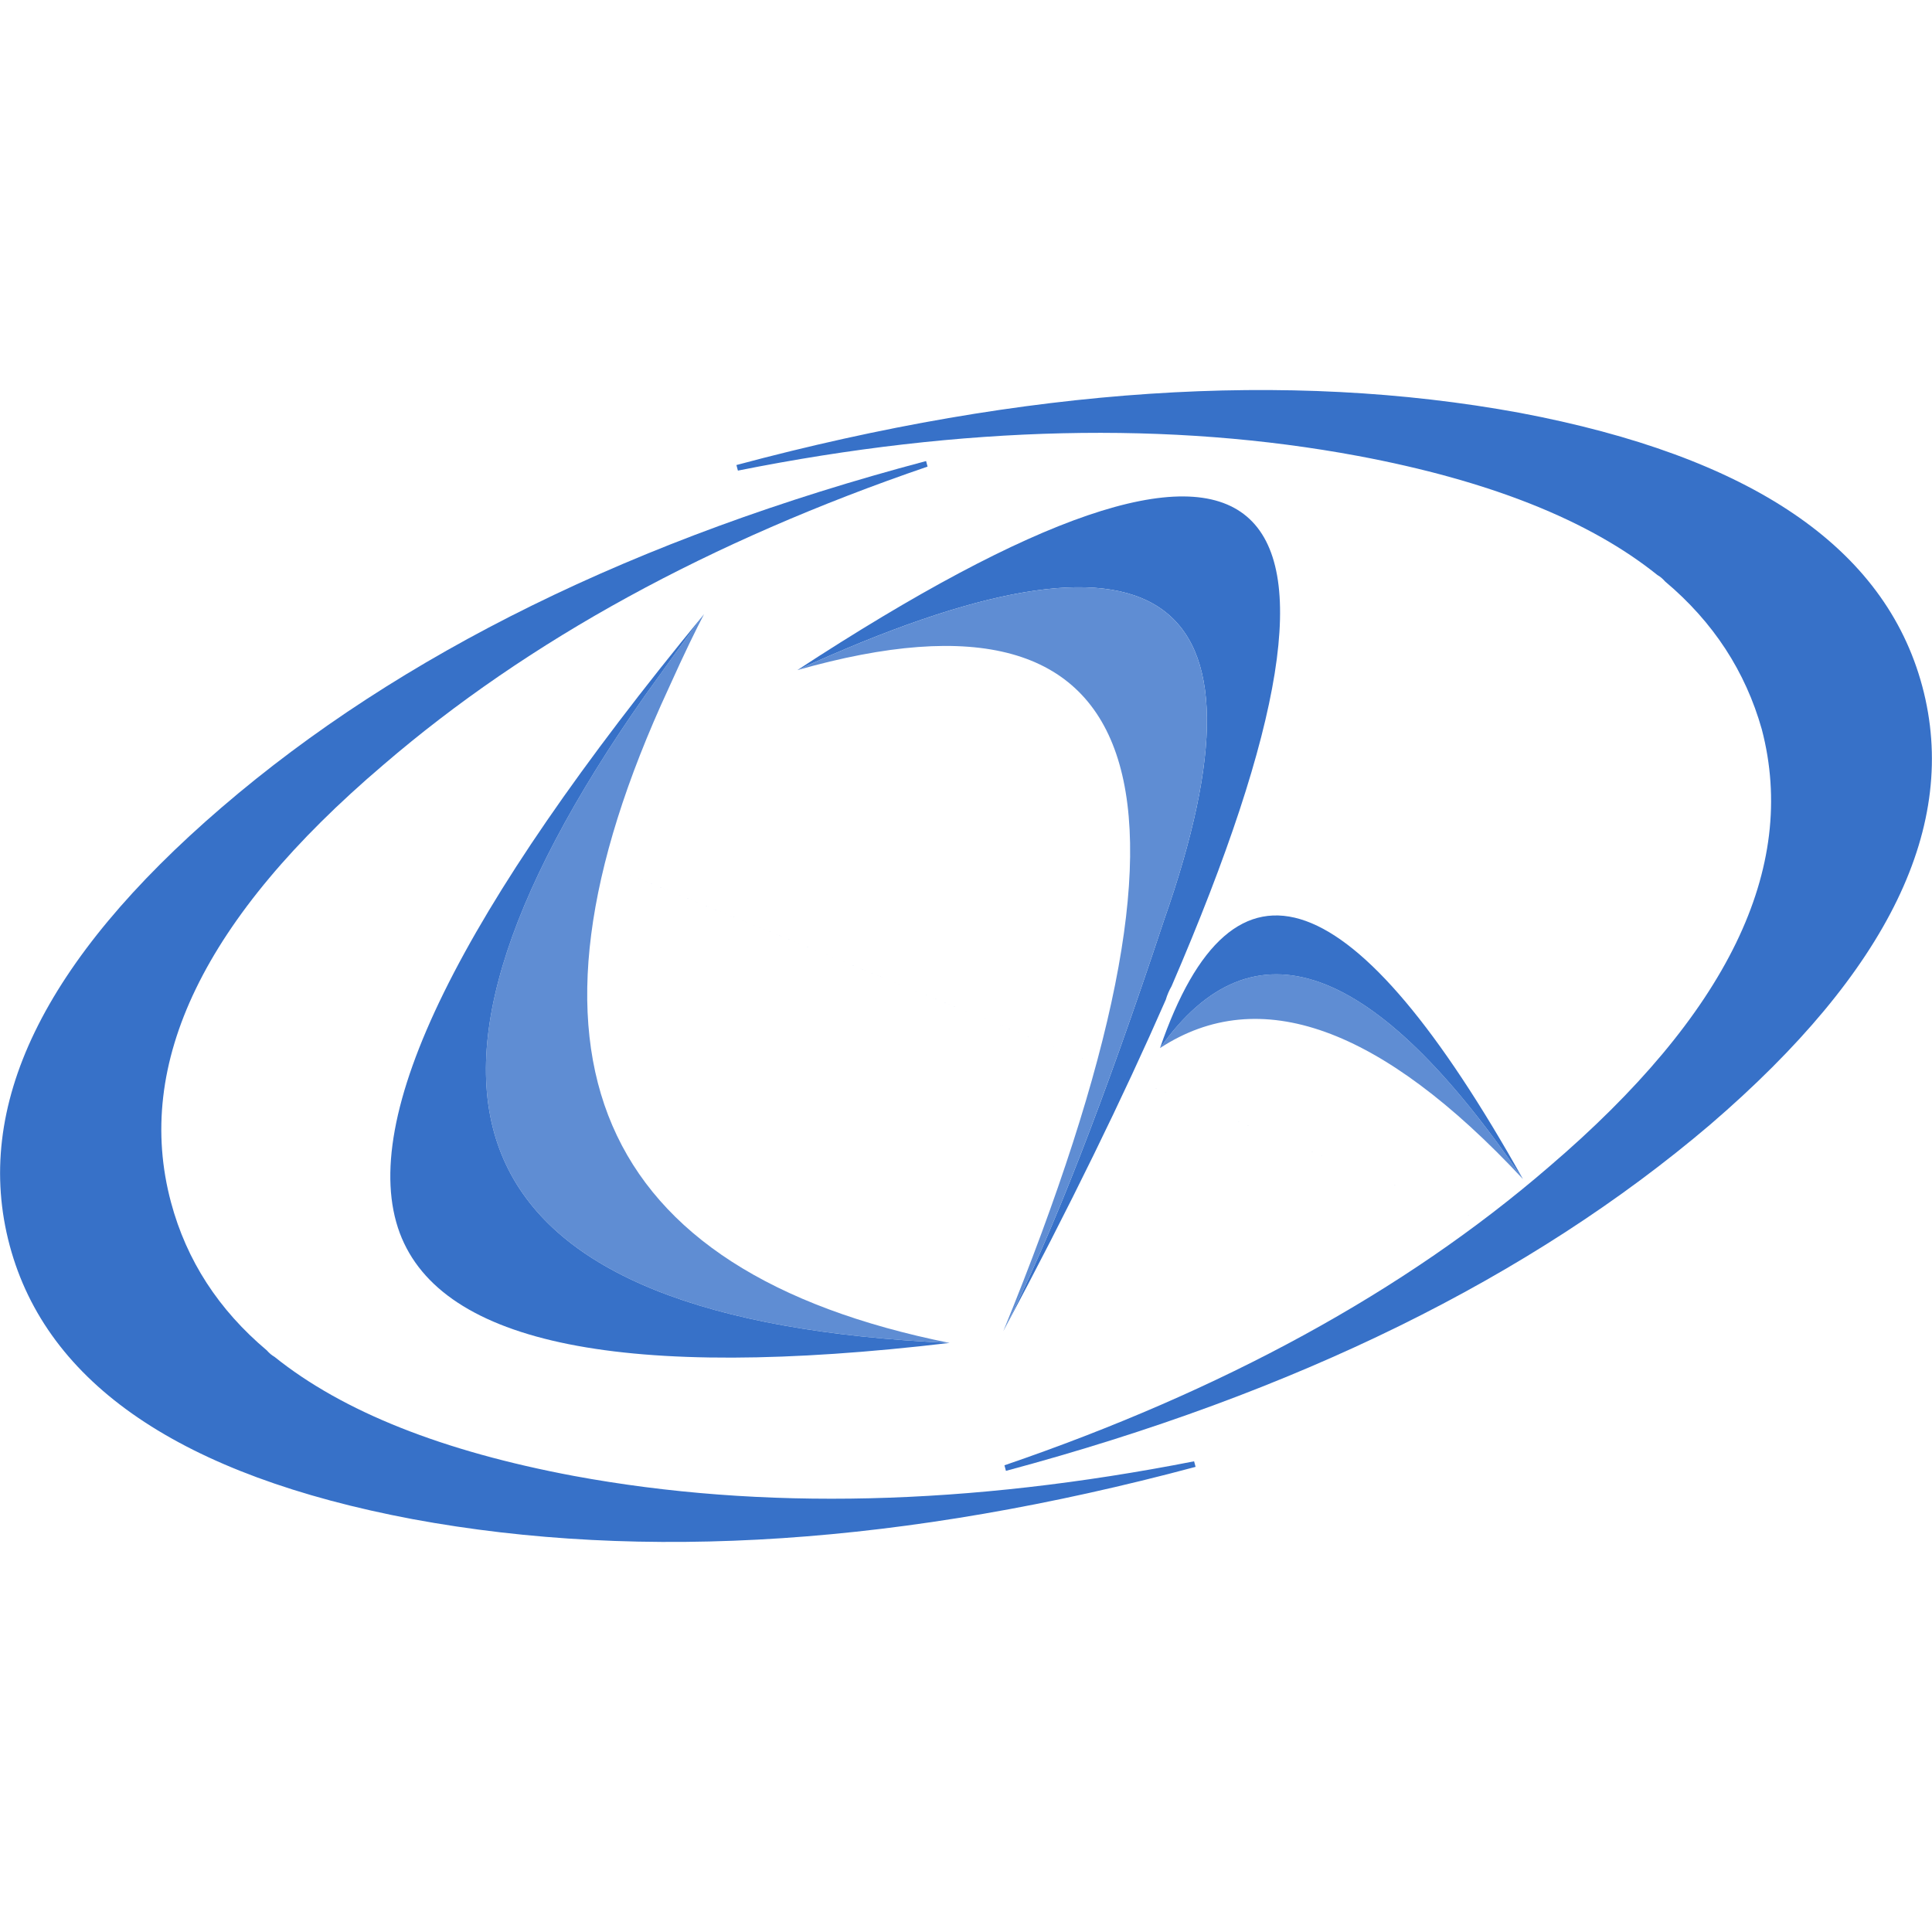 <?xml version="1.0" encoding="UTF-8" standalone="no"?>
<!-- Creator: CorelDRAW -->

<svg
   xml:space="preserve"
   width="96"
   height="96"
   style="clip-rule:evenodd;fill-rule:evenodd;image-rendering:optimizeQuality;shape-rendering:geometricPrecision;text-rendering:geometricPrecision"
   viewBox="0 0 19.05 19.05"
   id="svg2"
   sodipodi:version="0.32"
   inkscape:version="1.1.1 (3bf5ae0d25, 2021-09-20)"
   sodipodi:docname="clinica_logo.svg"
   inkscape:output_extension="org.inkscape.output.svg.inkscape"
   inkscape:export-filename="J:\inkscapePro\clinica\clinicaLogo.png"
   inkscape:export-xdpi="1052.4301"
   inkscape:export-ydpi="1052.4301"
   version="1.1"
   xmlns:inkscape="http://www.inkscape.org/namespaces/inkscape"
   xmlns:sodipodi="http://sodipodi.sourceforge.net/DTD/sodipodi-0.dtd"
   xmlns="http://www.w3.org/2000/svg"
   xmlns:svg="http://www.w3.org/2000/svg"
   xmlns:rdf="http://www.w3.org/1999/02/22-rdf-syntax-ns#"
   xmlns:cc="http://creativecommons.org/ns#"
   xmlns:dc="http://purl.org/dc/elements/1.1/"><sodipodi:namedview
   inkscape:window-height="1011"
   inkscape:window-width="1920"
   inkscape:pageshadow="2"
   inkscape:pageopacity="0"
   guidetolerance="10.0"
   gridtolerance="10.0"
   objecttolerance="10.0"
   borderopacity="1.0"
   bordercolor="#666666"
   pagecolor="#000000"
   id="base"
   showgrid="false"
   inkscape:zoom="5.1177996"
   inkscape:cx="9.6721255"
   inkscape:cy="48.849119"
   inkscape:window-x="0"
   inkscape:window-y="32"
   inkscape:current-layer="g3030"
   inkscape:window-maximized="1"
   inkscape:pagecheckerboard="0"
   inkscape:document-units="mm"
   width="96px"
   units="px"
   showborder="true"
   inkscape:showpageshadow="false" />
 <defs
   id="defs4"><linearGradient
   id="linearGradient3178"><stop
     style="stop-color:#0083c6;stop-opacity:1;"
     offset="0"
     id="stop3180" /><stop
     id="stop3220"
     offset="0.931"
     style="stop-color:#0093dd;stop-opacity:1;" /><stop
     style="stop-color:#9ad4f2;stop-opacity:1;"
     offset="1"
     id="stop3182" /></linearGradient><linearGradient
   id="linearGradient3162"><stop
     style="stop-color:#007cc3;stop-opacity:1;"
     offset="0"
     id="stop3164" /><stop
     style="stop-color:#ffffff;stop-opacity:1;"
     offset="1"
     id="stop3166" /></linearGradient><inkscape:perspective
   sodipodi:type="inkscape:persp3d"
   inkscape:vp_x="0 : 58.716843 : 1"
   inkscape:vp_y="0 : 999.99996 : 0"
   inkscape:vp_z="300.64959 : 58.716843 : 1"
   inkscape:persp3d-origin="150.32479 : 28.359562 : 1"
   id="perspective26" />
  <style
   type="text/css"
   id="style6">
   
    .fil0 {fill:#007CC3}
    .fil1 {fill:#0093DD}
   
  </style>
 </defs>
 <g
   id="Layer_x0020_1"
   inkscape:label="Layer 1"
   inkscape:groupmode="layer">
  
<g
   id="g3030"
   transform="matrix(0.279,0,0,0.279,-5.358,1.899)"><g
     transform="matrix(0.824,0,0,0.824,18.502,6.022)"
     inkscape:export-ydpi="311.79001"
     inkscape:export-xdpi="311.79001"
     id="_162658768">
   <g
   id="g11"
   style="fill:#3771c8;fill-opacity:1">
    <g
   id="g13"
   style="fill:#3771c8;fill-opacity:1">
     <path
   inkscape:connector-curvature="0"
   style="fill:#3771c8;fill-opacity:1"
   d="m 71.94,9.095 c 0.13,0.075 0.225,0.159 0.33,0.277 2.075,1.745 3.445,3.861 4.146,6.34 1.564,5.972 -1.472,12.227 -9.14,18.774 -6.2,5.35 -14.009,9.597 -23.343,12.792 l 0.064,0.239 C 56.434,44.184 66.499,39.223 74.202,32.666 81.861,26.085 84.896,19.83 83.299,13.867 81.701,7.904 75.944,4.005 66.021,2.135 56.072,0.308 44.874,1.044 32.437,4.377 l 0.064,0.239 C 42.172,2.681 51.068,2.489 59.103,3.988 c 5.614,1.052 9.904,2.751 12.836,5.107 z m -5.838,28.372 c -66.8,-27.095 -33.4,-13.547 0,0 z"
   class="fil0"
   id="_231370992"
   sodipodi:nodetypes="ccccccccccccccc" />
     <path
   inkscape:connector-curvature="0"
   style="fill:#3771c8;fill-opacity:1"
   d="M 40.636,4.444 40.572,4.206 C 28.125,7.504 18.026,12.475 10.366,19.056 2.707,25.637 -0.328,31.892 1.269,37.855 c 1.589,5.929 7.354,9.863 17.278,11.732 9.915,1.836 21.146,1.09 33.584,-2.242 L 52.067,47.107 c -9.681,1.9 -18.534,2.118 -26.603,0.627 C 19.85,46.682 15.56,44.983 12.628,42.628 12.499,42.553 12.403,42.469 12.298,42.351 10.224,40.606 8.853,38.489 8.187,36.002 6.589,30.039 9.59,23.793 17.293,17.237 23.526,11.877 31.302,7.639 40.636,4.444 Z"
   class="fil0"
   id="_231370920"
   sodipodi:nodetypes="ccccccccccccc" />
    </g>
   </g>
   <path
   inkscape:connector-curvature="0"
   style="fill:#5f8dd3;fill-opacity:1"
   d="M 31.047,10.775 C 30.561,11.417 29.708,12.595 28.513,14.267 16.194,31.811 20.578,41.082 41.576,42.029 26.327,38.957 22.284,29.595 29.526,13.959 c 0.709,-1.578 1.231,-2.631 1.521,-3.183 z"
   class="fil1"
   id="_162657952" />
   <path
   inkscape:connector-curvature="0"
   style="fill:#3771c8;fill-opacity:1"
   d="m 28.513,14.267 c 1.196,-1.672 2.049,-2.85 2.534,-3.491 -10.524,12.79 -14.877,21.626 -13.048,26.542 1.792,4.779 9.665,6.358 23.578,4.712 C 20.578,41.082 16.194,31.811 28.513,14.267 Z"
   class="fil0"
   id="_162658024" />
   <path
   inkscape:connector-curvature="0"
   style="fill:#3771c8;fill-opacity:1"
   d="m 50.853,27.309 c 0.057,-0.198 0.147,-0.405 0.247,-0.577 C 60.745,4.388 55.406,-0.134 35.049,13.173 50.564,6.057 55.792,9.623 50.778,23.896 48.254,31.511 45.99,37.377 43.887,41.52 46.732,36.192 49.04,31.447 50.853,27.309 Z"
   class="fil1"
   id="_162658528" />
   <path
   inkscape:connector-curvature="0"
   style="fill:#5f8dd3;fill-opacity:1"
   d="M 43.887,41.52 C 45.99,37.377 48.254,31.511 50.778,23.896 55.792,9.623 50.564,6.057 35.049,13.173 50.422,8.798 53.396,18.264 43.887,41.52 Z"
   class="fil0"
   id="_162658600" />
   <path
   inkscape:connector-curvature="0"
   style="fill:#5f8dd3;fill-opacity:1"
   d="m 50.605,29.384 c 4.257,-2.784 9.466,-0.929 15.566,5.617 -6.379,-9.357 -11.596,-11.246 -15.566,-5.617 z"
   class="fil0"
   id="_162658672" />
   <path
   inkscape:connector-curvature="0"
   style="fill:#3771c8;fill-opacity:1"
   d="m 50.605,29.384 c 3.97,-5.629 9.187,-3.74 15.566,5.617 -7.217,-12.894 -12.425,-14.749 -15.566,-5.617 z"
   class="fil1"
   id="_162658720" />
  </g></g>
 
</g>
</svg>
